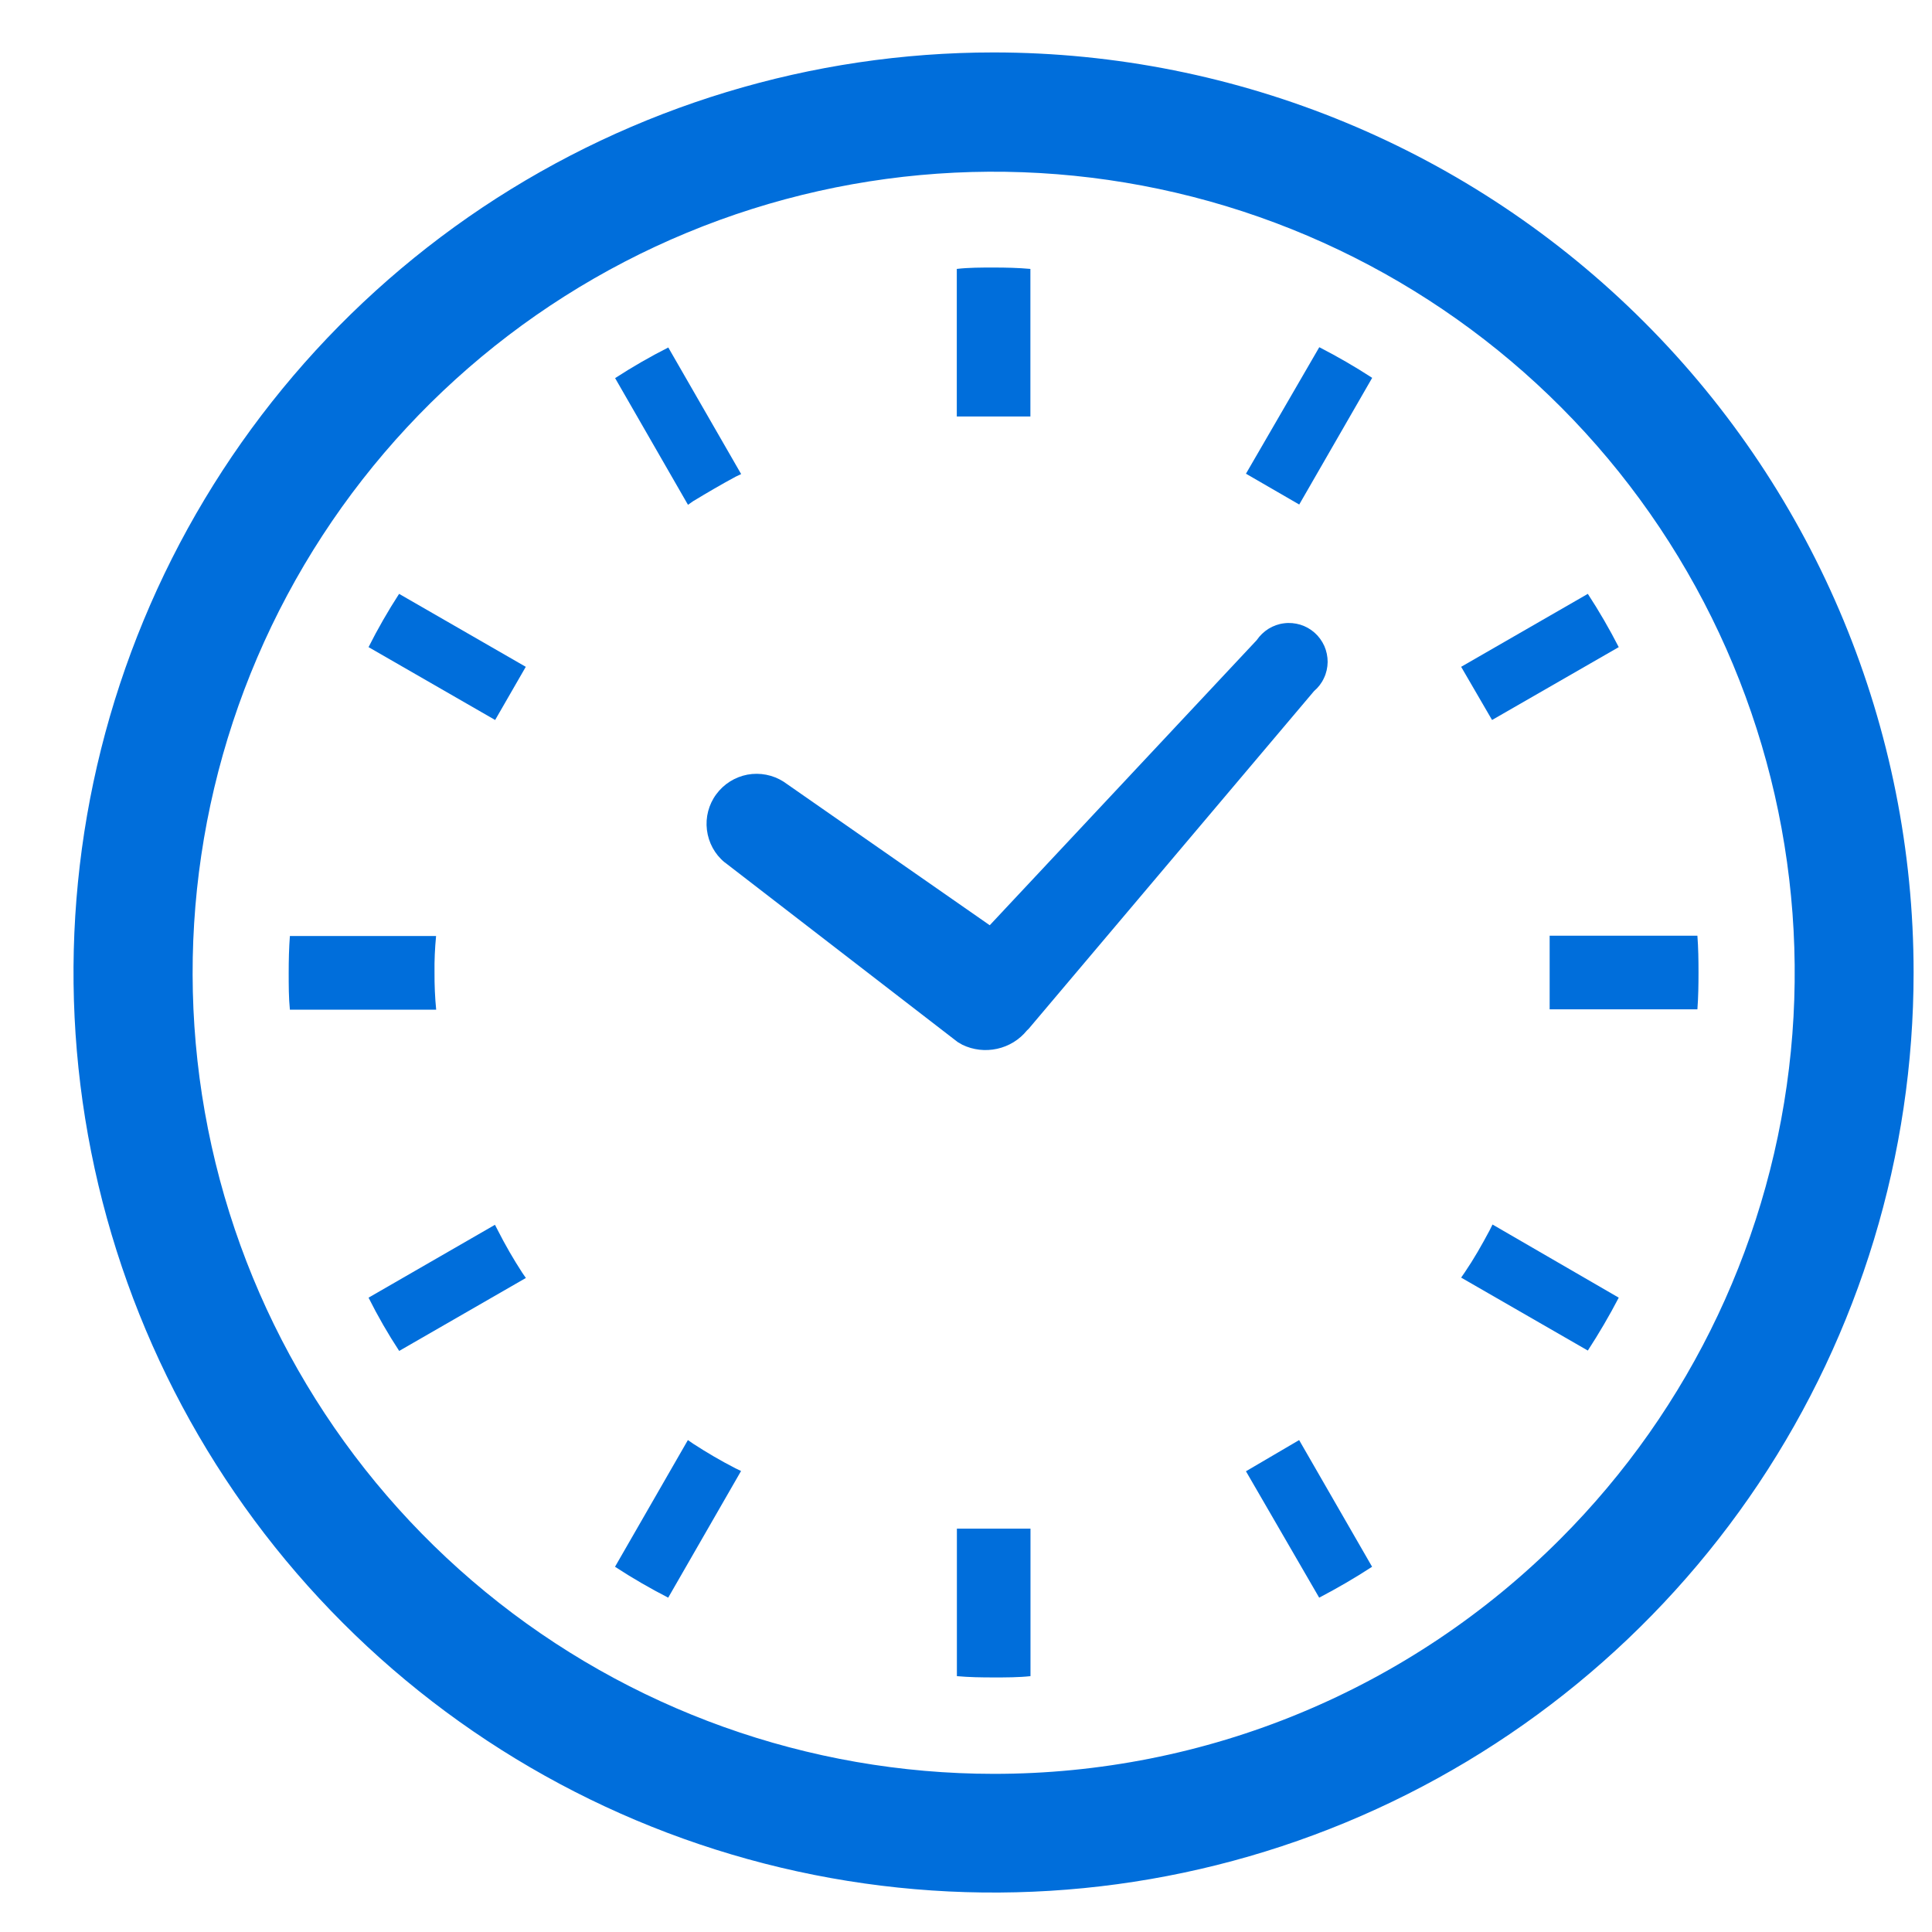 <svg width="21" height="21" viewBox="0 0 21 21" fill="none" xmlns="http://www.w3.org/2000/svg">
<g clip-path="url(#clip0_4001_114)">
<g clip-path="url(#clip1_4001_114)">
<g clip-path="url(#clip2_4001_114)">
<g clip-path="url(#clip3_4001_114)">
<path d="M7.877 9.373L10.41 11.327L10.445 11.347L10.46 11.356C10.578 11.413 10.711 11.428 10.838 11.4C10.966 11.372 11.08 11.302 11.162 11.201L11.18 11.184L14.283 7.512C14.329 7.473 14.366 7.425 14.391 7.37C14.417 7.316 14.43 7.256 14.431 7.196C14.431 7.136 14.419 7.077 14.395 7.022C14.37 6.967 14.335 6.918 14.29 6.878C14.245 6.838 14.192 6.808 14.134 6.79C14.077 6.773 14.016 6.767 13.957 6.775C13.897 6.782 13.84 6.803 13.789 6.834C13.738 6.866 13.694 6.908 13.66 6.958L10.758 10.057L8.518 8.497C8.401 8.422 8.26 8.395 8.124 8.42C7.988 8.446 7.867 8.522 7.785 8.634C7.703 8.745 7.667 8.884 7.684 9.021C7.701 9.159 7.769 9.285 7.876 9.373H7.877Z" fill="#006EDB"/>
<path d="M4.723 10.574C4.721 10.44 4.727 10.307 4.74 10.174H3.151C3.141 10.305 3.138 10.44 3.138 10.574C3.138 10.708 3.138 10.846 3.151 10.975H4.741C4.728 10.841 4.722 10.708 4.723 10.574Z" fill="#006EDB"/>
<path d="M7.535 5.447C7.686 5.356 7.839 5.266 7.995 5.182L8.056 5.153L7.264 3.777C7.065 3.878 6.872 3.989 6.686 4.11L7.478 5.487L7.535 5.447Z" fill="#006EDB"/>
<path d="M4.006 7.034L5.382 7.826L5.715 7.248L4.338 6.455C4.217 6.642 4.106 6.835 4.006 7.034Z" fill="#006EDB"/>
<path d="M16.19 13.376C16.107 13.532 16.02 13.685 15.922 13.829L15.882 13.887L17.259 14.68C17.381 14.492 17.492 14.303 17.595 14.105L16.223 13.31L16.19 13.376Z" fill="#006EDB"/>
<path d="M5.411 13.373L5.38 13.313L4.006 14.105C4.106 14.305 4.217 14.498 4.339 14.684L5.716 13.891L5.676 13.833C5.58 13.685 5.491 13.531 5.411 13.373Z" fill="#006EDB"/>
<path d="M7.535 15.693L7.477 15.653L6.685 17.03C6.871 17.152 7.065 17.264 7.263 17.366L8.055 15.989L7.994 15.96C7.837 15.879 7.684 15.79 7.535 15.693Z" fill="#006EDB"/>
<path d="M13.543 5.149L14.122 5.484L14.915 4.107C14.729 3.986 14.537 3.875 14.34 3.774L13.543 5.149Z" fill="#006EDB"/>
<path d="M10.401 16.631V18.219C10.532 18.231 10.666 18.233 10.801 18.233C10.935 18.233 11.073 18.233 11.201 18.219V16.616H10.401V16.631Z" fill="#006EDB"/>
<path d="M11.2 4.51V2.923C11.068 2.911 10.934 2.908 10.8 2.908C10.665 2.908 10.528 2.908 10.4 2.923V4.527H11.2V4.51Z" fill="#006EDB"/>
<path d="M13.543 15.992L14.339 17.366C14.537 17.262 14.727 17.152 14.914 17.03L14.121 15.653L13.543 15.992Z" fill="#006EDB"/>
<path d="M17.595 7.034C17.493 6.835 17.381 6.642 17.259 6.455L15.882 7.248L16.218 7.826L17.595 7.034Z" fill="#006EDB"/>
<path d="M18.45 10.171H16.844V10.971H18.45C18.46 10.839 18.462 10.705 18.462 10.57C18.462 10.435 18.46 10.301 18.45 10.171Z" fill="#006EDB"/>
<path d="M10.8 0.57C8.823 0.57 6.889 1.157 5.244 2.255C3.6 3.354 2.318 4.916 1.561 6.743C0.804 8.57 0.605 10.581 0.991 12.521C1.377 14.461 2.329 16.243 3.728 17.642C5.126 19.041 6.908 19.993 8.848 20.379C10.788 20.765 12.799 20.567 14.626 19.81C16.454 19.053 18.016 17.771 19.115 16.127C20.213 14.482 20.8 12.549 20.8 10.571C20.8 7.919 19.747 5.375 17.871 3.5C15.996 1.624 13.453 0.571 10.8 0.57ZM10.8 19.281C8.786 19.28 6.834 18.582 5.277 17.304C3.72 16.026 2.654 14.248 2.261 12.272C1.868 10.296 2.172 8.246 3.122 6.469C4.071 4.693 5.607 3.3 7.468 2.529C9.329 1.758 11.4 1.657 13.328 2.241C15.255 2.826 16.921 4.06 18.04 5.735C19.159 7.41 19.663 9.421 19.466 11.426C19.269 13.43 18.383 15.305 16.959 16.729C16.151 17.539 15.191 18.182 14.134 18.62C13.078 19.058 11.944 19.282 10.8 19.281Z" fill="#006EDB"/>
</g>
</g>
</g>
</g>
<defs>
<clipPath id="clip0_4001_114">
<rect width="20" height="20" fill="white" transform="translate(0.8 0.57)"/>
</clipPath>
<clipPath id="clip1_4001_114">
<rect width="20" height="20" fill="white" transform="translate(0.8 0.57)"/>
</clipPath>
<clipPath id="clip2_4001_114">
<rect width="20" height="20" fill="white" transform="translate(0.8 0.57)"/>
</clipPath>
<clipPath id="clip3_4001_114">
<rect width="20" height="20.001" fill="white" transform="translate(0.8 0.57)"/>
</clipPath>
</defs>
</svg>

